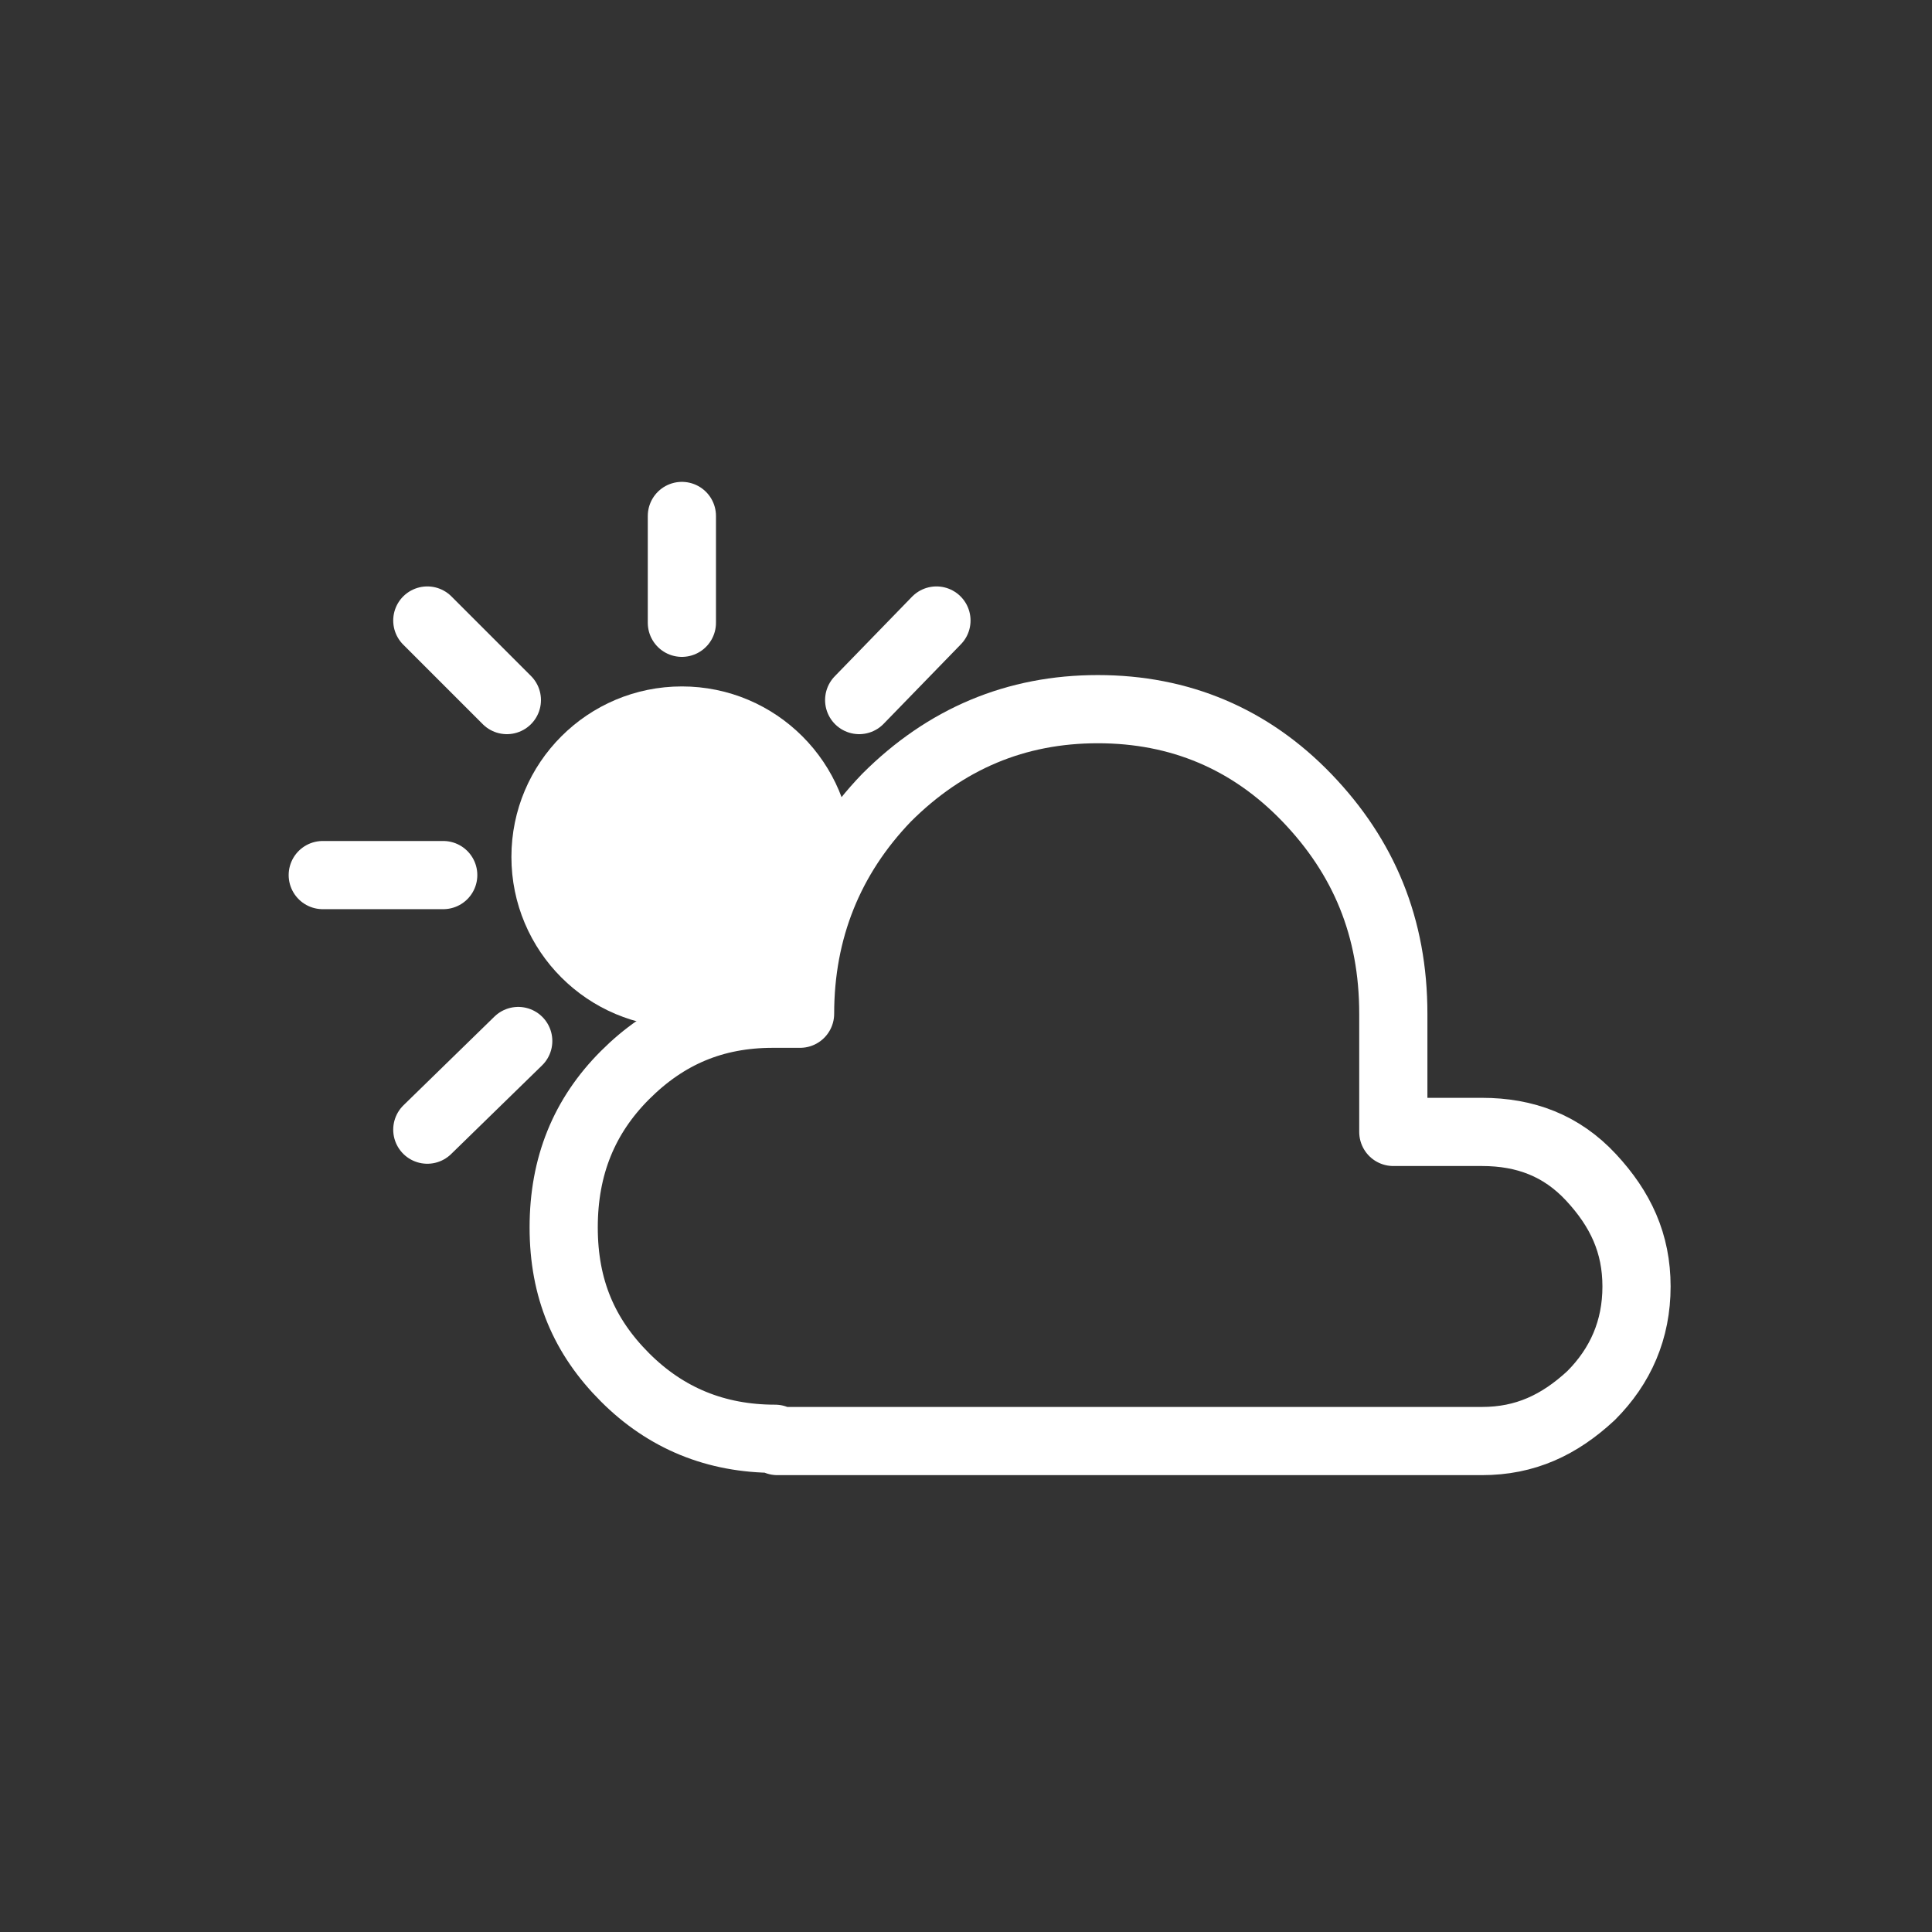 <?xml version="1.0" encoding="UTF-8"?>
<svg xmlns="http://www.w3.org/2000/svg" version="1.1" viewBox="0 0 85 85">
  <rect x="0" y="0" width="85" height="85" fill="#333333" stroke="none"/>
  <defs>
    <style>
      .st0 {
        fill: #4a4a4a;
      }

      .st1, .st2, .st3, .st4, .st5, .st6, .st7, .st8 {
        fill: none;
      }

      .st1, .st3 {
        stroke: #4a4a4a;
      }

      .st1, .st3, .st4, .st5, .st6, .st7, .st8 {
        stroke-miterlimit: 10;
      }

      .st1, .st3, .st4, .st5, .st7, .st8 {
        stroke-width: 1.5px;
      }

      .st1, .st4, .st5, .st6 {
        stroke-linecap: round;
      }

      .st9 {
        fill: #fff;
      }

      .st2 {
        stroke-linejoin: round;
      }

      .st2, .st5, .st6, .st7 {
        stroke: #fff;
      }

      .st2, .st6 {
        stroke-width: 3px;
      }

      .st10 {
        fill: #008293;
      }

      .st4, .st8 {
        stroke: #008293;
      }

      .st11 {
        display: none;
      }
    </style>
  </defs>
  <g id="Filled">
    <g>
      <line class="st6" x1="37.8" y1="30.8" x2="41.2" y2="27.3"></line>
      <line class="st6" x1="22.8" y1="45.8" x2="18.8" y2="49.7"></line>
      <line class="st6" x1="19.5" y1="38.5" x2="14.2" y2="38.5"></line>
      <line class="st6" x1="22.3" y1="30.8" x2="18.8" y2="27.3"></line>
      <line class="st6" x1="30" y1="27.4" x2="30" y2="22.7"></line>
    </g>
    <path class="st2" d="M34.2,63.4h31c1.9,0,3.4-.7,4.8-2,1.3-1.3,2-2.9,2-4.8s-.7-3.4-2-4.8-2.9-2-4.8-2h-3.9v-5.2c0-3.8-1.3-6.9-3.8-9.5-2.5-2.6-5.6-3.9-9.2-3.9s-6.7,1.3-9.3,3.9c-2.5,2.6-3.8,5.8-3.8,9.5h-1.2c-2.6,0-4.7.9-6.5,2.7-1.8,1.8-2.7,4-2.7,6.7s.9,4.8,2.7,6.6c1.8,1.8,4,2.7,6.6,2.7Z"></path>
    <circle class="st9" cx="30" cy="37.7" r="7.5"></circle>
  </g>
  <g id="_x31_c_Weiß" class="st11">
    <g>
      <g>
        <line class="st5" x1="37.8" y1="30.8" x2="41.2" y2="27.3"></line>
        <line class="st5" x1="22.8" y1="45.8" x2="18.8" y2="49.7"></line>
        <line class="st5" x1="19.5" y1="38.5" x2="14.2" y2="38.5"></line>
        <line class="st5" x1="22.3" y1="30.8" x2="18.8" y2="27.3"></line>
        <line class="st5" x1="30" y1="27.4" x2="30" y2="22.7"></line>
      </g>
      <path class="st9" d="M27.5,45.5c.6-.5,1.2-.9,1.9-1.1-3.3-.3-5.9-3-5.9-6.4s2.9-6.5,6.5-6.5,5.5,2.1,6.2,4.8c.3-.5.7-1,1.1-1.5-1.2-2.9-4.1-4.9-7.4-4.9s-8,3.6-8,8,2.3,6.5,5.5,7.6Z"></path>
      <path class="st7" d="M33.2,62.4h31c1.9,0,3.4-.7,4.8-2,1.3-1.3,2-2.9,2-4.8s-.7-3.4-2-4.8-2.9-2-4.8-2h-3.9v-5.2c0-3.8-1.3-6.9-3.8-9.5-2.5-2.6-5.6-3.9-9.2-3.9s-6.7,1.3-9.3,3.9c-2.5,2.6-3.8,5.8-3.8,9.5h-1.2c-2.6,0-4.7.9-6.5,2.7-1.8,1.8-2.7,4-2.7,6.7s.9,4.8,2.7,6.6c1.8,1.8,4,2.7,6.6,2.7Z"></path>
    </g>
  </g>
  <g id="_x34_c_Grün" class="st11">
    <g>
      <g>
        <line class="st4" x1="37.8" y1="30.8" x2="41.2" y2="27.3"></line>
        <line class="st4" x1="22.8" y1="45.8" x2="18.8" y2="49.7"></line>
        <line class="st4" x1="19.5" y1="38.5" x2="14.2" y2="38.5"></line>
        <line class="st4" x1="22.3" y1="30.8" x2="18.8" y2="27.3"></line>
        <line class="st4" x1="30" y1="27.4" x2="30" y2="22.7"></line>
      </g>
      <path class="st10" d="M27.5,45.5c.6-.5,1.2-.9,1.9-1.1-3.3-.3-5.9-3-5.9-6.4s2.9-6.5,6.5-6.5,5.5,2.1,6.2,4.8c.3-.5.7-1,1.1-1.5-1.2-2.9-4.1-4.9-7.4-4.9s-8,3.6-8,8,2.3,6.5,5.5,7.6Z"></path>
      <path class="st8" d="M33.2,62.4h31c1.9,0,3.4-.7,4.8-2,1.3-1.3,2-2.9,2-4.8s-.7-3.4-2-4.8-2.9-2-4.8-2h-3.9v-5.2c0-3.8-1.3-6.9-3.8-9.5-2.5-2.6-5.6-3.9-9.2-3.9s-6.7,1.3-9.3,3.9c-2.5,2.6-3.8,5.8-3.8,9.5h-1.2c-2.6,0-4.7.9-6.5,2.7-1.8,1.8-2.7,4-2.7,6.7s.9,4.8,2.7,6.6c1.8,1.8,4,2.7,6.6,2.7Z"></path>
    </g>
  </g>
  <g id="_x31_c_Schwarz" class="st11">
    <g>
      <g>
        <line class="st1" x1="37.8" y1="30.8" x2="41.2" y2="27.3"></line>
        <line class="st1" x1="22.8" y1="45.8" x2="18.8" y2="49.7"></line>
        <line class="st1" x1="19.5" y1="38.5" x2="14.2" y2="38.5"></line>
        <line class="st1" x1="22.3" y1="30.8" x2="18.8" y2="27.3"></line>
        <line class="st1" x1="30" y1="27.4" x2="30" y2="22.7"></line>
      </g>
      <path class="st0" d="M27.5,45.5c.6-.5,1.2-.9,1.9-1.1-3.3-.3-5.9-3-5.9-6.4s2.9-6.5,6.5-6.5,5.5,2.1,6.2,4.8c.3-.5.7-1,1.1-1.5-1.2-2.9-4.1-4.9-7.4-4.9s-8,3.6-8,8,2.3,6.5,5.5,7.6Z"></path>
      <path class="st3" d="M33.2,62.4h31c1.9,0,3.4-.7,4.8-2,1.3-1.3,2-2.9,2-4.8s-.7-3.4-2-4.8-2.9-2-4.8-2h-3.9v-5.2c0-3.8-1.3-6.9-3.8-9.5-2.5-2.6-5.6-3.9-9.2-3.9s-6.7,1.3-9.3,3.9c-2.5,2.6-3.8,5.8-3.8,9.5h-1.2c-2.6,0-4.7.9-6.5,2.7-1.8,1.8-2.7,4-2.7,6.7s.9,4.8,2.7,6.6c1.8,1.8,4,2.7,6.6,2.7Z"></path>
    </g>
  </g>
</svg>
